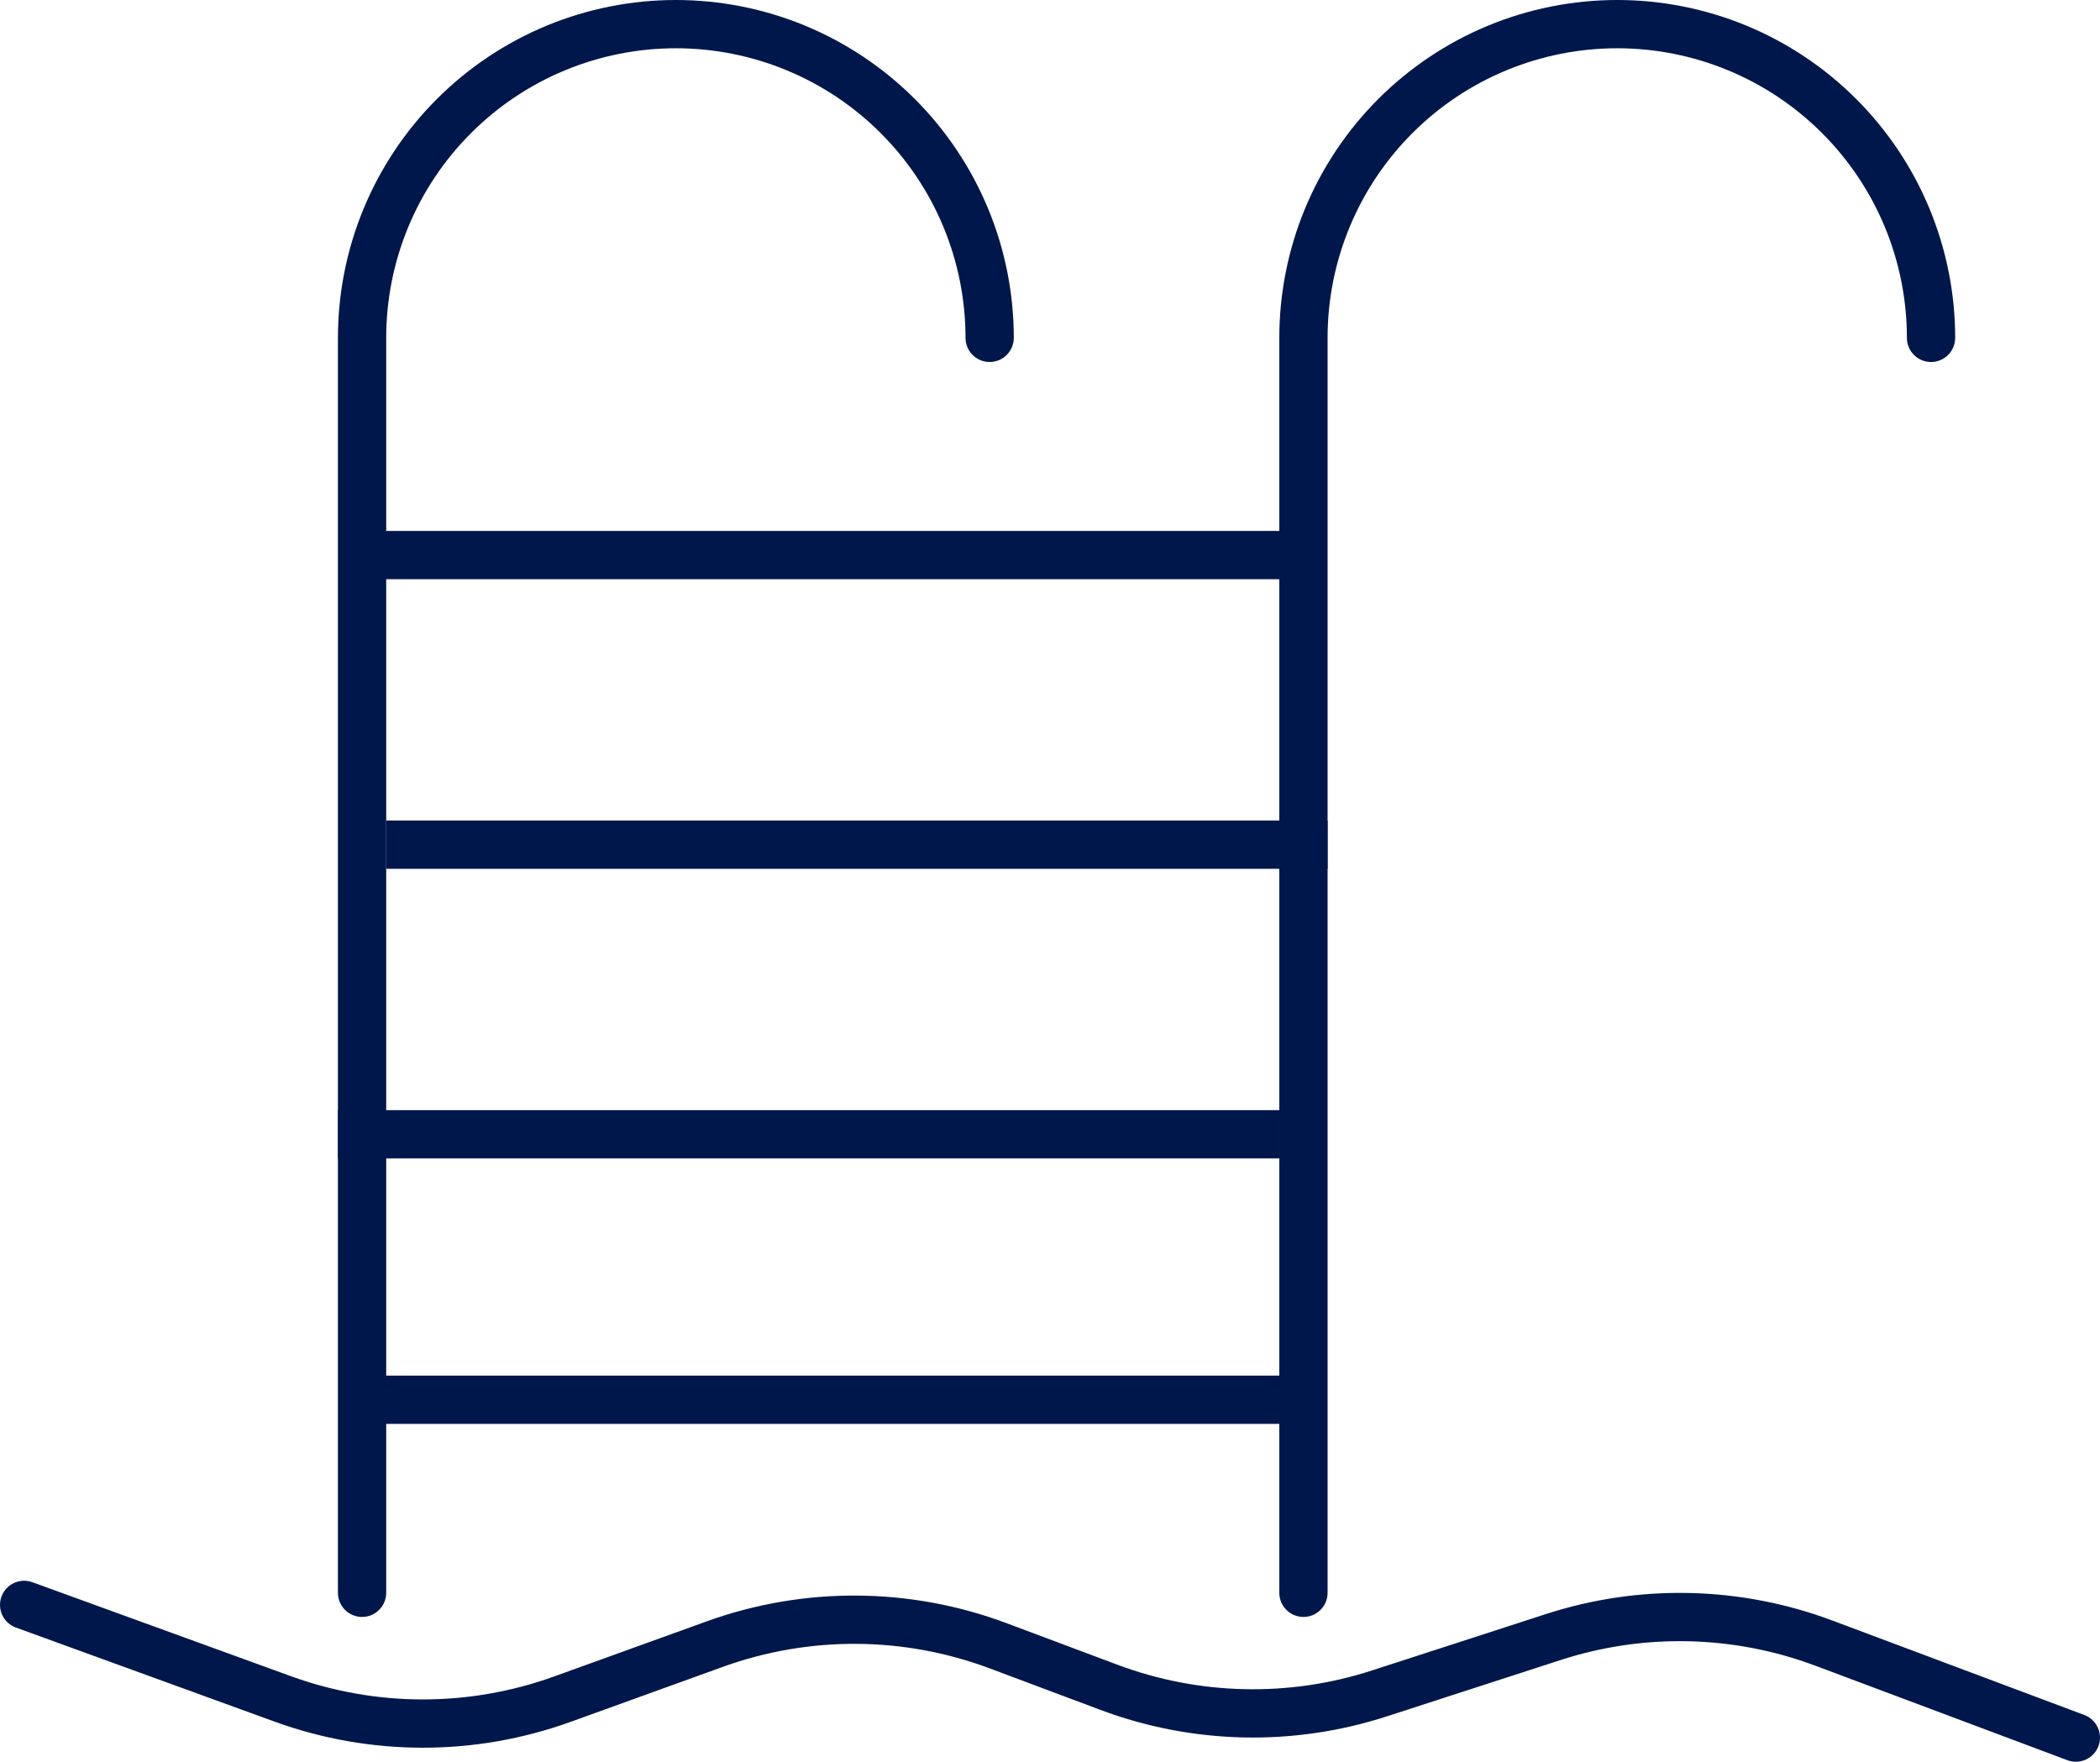 <svg width="87" height="73" viewBox="0 0 87 73" fill="none" xmlns="http://www.w3.org/2000/svg">
<path d="M0.061 66.158C0.249 65.639 0.823 65.372 1.342 65.561L12.053 69.455C15.573 70.735 19.431 70.739 22.954 69.467L29.275 67.184C33.297 65.732 37.705 65.759 41.709 67.261L46.288 68.978C49.678 70.249 53.399 70.333 56.843 69.216L64.04 66.882C67.914 65.625 72.101 65.719 75.914 67.149L86.352 71.063C86.868 71.257 87.13 71.835 86.936 72.352C86.742 72.868 86.165 73.13 85.648 72.936L75.212 69.022C71.822 67.751 68.101 67.667 64.657 68.784L57.46 71.118C53.586 72.375 49.399 72.281 45.586 70.85L41.007 69.133C37.448 67.798 33.53 67.775 29.955 69.065L23.634 71.349C19.67 72.78 15.33 72.775 11.369 71.335L0.658 67.439C0.139 67.251 -0.128 66.677 0.061 66.158Z" fill="#00174B"/>
<path d="M40 14C40 12.424 39.69 10.864 39.087 9.408C38.484 7.952 37.6 6.629 36.485 5.515C35.371 4.4 34.048 3.516 32.592 2.913C31.136 2.31 29.576 2 28 2C26.424 2 24.864 2.31 23.408 2.913C21.952 3.516 20.629 4.4 19.515 5.515C18.4 6.629 17.516 7.952 16.913 9.408C16.31 10.864 16 12.424 16 14V66C16 66.552 15.552 67 15 67C14.448 67 14 66.552 14 66V14C14 12.162 14.362 10.341 15.065 8.643C15.769 6.944 16.801 5.401 18.101 4.101C19.401 2.801 20.944 1.769 22.643 1.065C24.341 0.362 26.162 0 28 0C29.838 1.25222e-07 31.659 0.362 33.357 1.065C35.056 1.769 36.599 2.801 37.899 4.101C39.199 5.401 40.231 6.944 40.935 8.643C41.638 10.341 42 12.162 42 14C42 14.552 41.552 15 41 15C40.448 15 40 14.552 40 14Z" fill="#00174B"/>
<path d="M79 14C79 12.424 78.69 10.864 78.087 9.408C77.484 7.952 76.6 6.629 75.485 5.515C74.371 4.4 73.048 3.516 71.592 2.913C70.136 2.31 68.576 2 67 2C65.424 2 63.864 2.31 62.408 2.913C60.952 3.516 59.629 4.4 58.515 5.515C57.4 6.629 56.516 7.952 55.913 9.408C55.31 10.864 55 12.424 55 14V66C55 66.552 54.552 67 54 67C53.448 67 53 66.552 53 66V14C53 12.162 53.362 10.341 54.065 8.643C54.769 6.944 55.801 5.401 57.101 4.101C58.401 2.801 59.944 1.769 61.643 1.065C63.341 0.362 65.162 0 67 0C68.838 1.25222e-07 70.659 0.362 72.357 1.065C74.056 1.769 75.599 2.801 76.899 4.101C78.199 5.401 79.231 6.944 79.935 8.643C80.638 10.341 81 12.162 81 14C81 14.552 80.552 15 80 15C79.448 15 79 14.552 79 14Z" fill="#00174B"/>
<path d="M54 22V24H15V22H54Z" fill="#00174B"/>
<path d="M53 46V48H14V46H53Z" fill="#00174B"/>
<path d="M55 34V36H16V34H55Z" fill="#00174B"/>
<path d="M54 57V59H15V57H54Z" fill="#00174B"/>
</svg>
